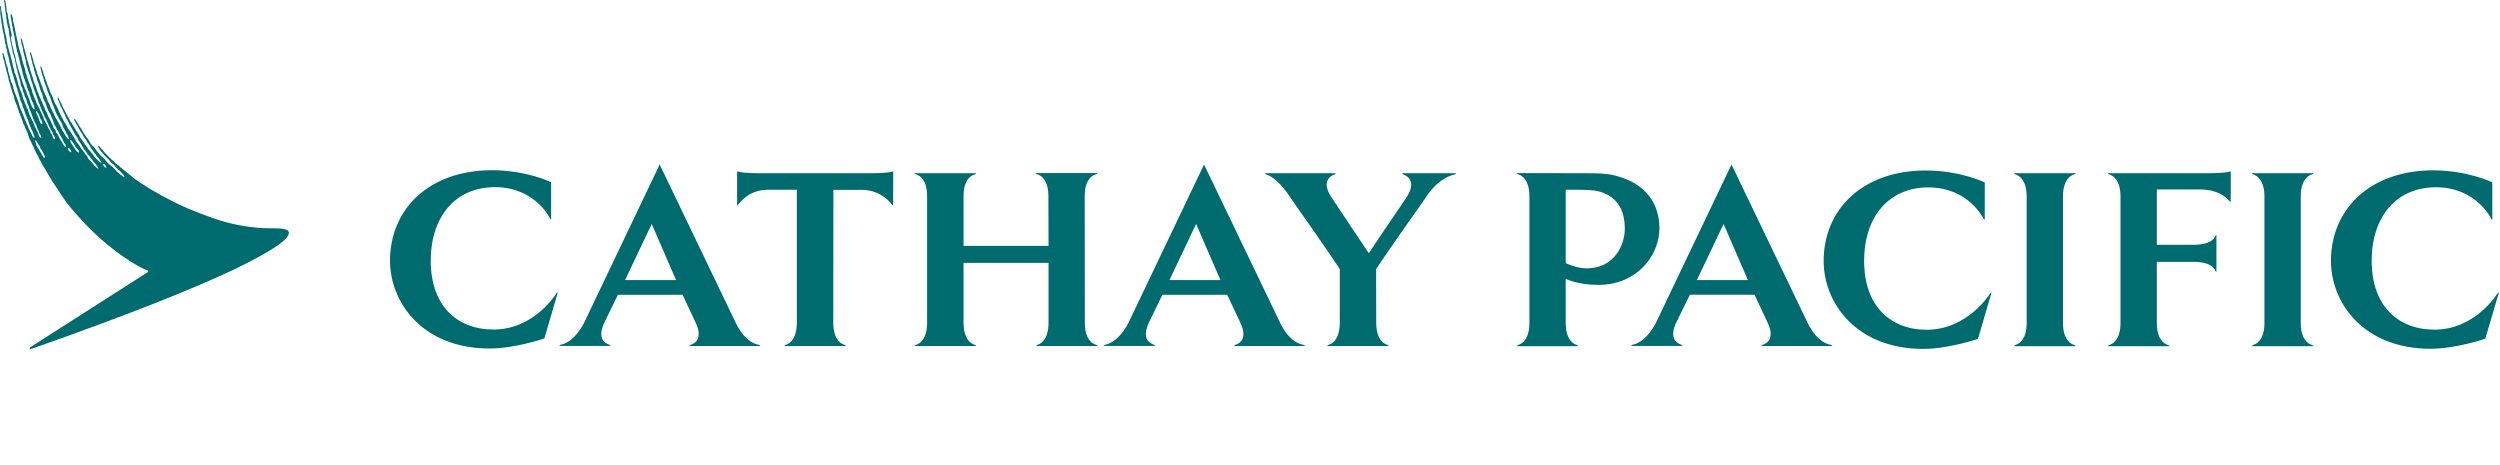 <svg version="1.2" xmlns="http://www.w3.org/2000/svg" viewBox="0 0 1921 357" width="1921" height="357"><style>.a{fill:#006b6e}</style><path class="a" d="m221.9 178.3c-1.1-4.1-13.1-2.3-23-3.2-9-0.8-20.5-2.4-34.4-7.2-13-4.5-25.5-9.6-36.4-15.6 0 0-4.4-2.3-4.9-2.6-0.9-0.5-1.6-0.9-2.5-1.5-0.5-0.3-1.4-0.8-2-1.1-0.8-0.3-1.3-0.7-1.9-1.1-0.7-0.4-1.6-0.9-2.3-1.3-1-0.6-1.6-1.1-2.6-1.8-0.6-0.4-0.9-0.6-1.7-1-0.5-0.3-1.3-0.7-1.7-1-0.9-0.6-1.4-1.1-2.3-1.7-0.5-0.4-0.9-0.6-1.6-1-0.6-0.4-1.3-0.9-1.8-1.3-0.3-0.2-0.8-0.5-1-0.8-0.6-0.6-1.3-1.2-2-1.7q-0.9-0.7-1.8-1.5c-0.4-0.3-1-0.8-1.4-1.1-1-0.7-1.6-1.3-2.6-2-0.6-0.5-1.2-1.1-1.8-1.6-0.7-0.5-1.4-1.1-2.1-1.7-0.5-0.3-1-0.7-1.4-1.1-0.5-0.6-0.9-1-1.4-1.5-0.4-0.4-1.1-0.8-1.5-1.2-0.7-0.8-1.4-1.6-2.3-2.2-0.5-0.4-0.6-0.6-0.8-0.9-0.2-0.3-0.5-0.6-0.7-0.8-0.4-0.4-0.5-0.5-0.7-0.7q-0.5-0.4-0.9-0.9c-0.2-0.2-0.4-0.6-0.7-0.9-0.2-0.3-0.5-0.7-0.6-0.8-0.5-0.5-0.8-0.9-1.1-1.2-0.3-0.3-0.6-0.6-0.8-0.8-0.2-0.2-0.3-0.5-0.5-0.7-0.1-0.2-0.3-0.4-0.5-0.6-0.3-0.3-0.5-0.2-0.6-0.2-0.2 0.1-0.2 0.5-0.1 0.9 0.3 0.5 0.6 1 0.8 1.3l0.1 0.2 0.3 0.5c0.1 0.2 0.3 0.5 0.4 0.7 0.4 0.5 0.8 0.9 1.1 1.3l0.4 0.4c0.3 0.3 0.5 0.6 0.7 0.9 0.2 0.3 0.4 0.6 0.7 0.9l0.4 0.4c0.1 0.2 0.3 0.3 0.4 0.5l0.7 0.6 1.1 1.1c0.3 0.2 0.6 0.5 0.8 0.8 0.7 0.9 1.5 1.8 2.2 2.6 0.4 0.5 1.1 0.8 1.5 1.1 0.5 0.4 0.8 1 1.2 1.4 0.3 0.3 0.9 0.9 1.2 1.3 0.7 0.9 1.2 1.4 2.2 2.2 0.6 0.4 1 0.8 1.5 1.4 0.3 0.4 1.1 1.2 1.4 1.5 0.8 1 1.2 2 1 2-0.5 0.1-1.9-1-2.6-1.5-0.6-0.4-0.8-0.6-1.4-1.1-0.1-0.1-1.1-0.8-1.4-1.2-0.4-0.4-0.8-0.8-1.2-1.3-1.1-1.4-1.5-1.5-2.7-2.7-0.9-0.9-2.1-1.7-3-2.5-0.3-0.3-0.5-0.6-0.8-0.9-0.3-0.3-0.7-0.6-0.9-0.9-0.4-0.5-1-1.6-1.5-1.9-0.5-0.4-0.9-0.8-1.4-1.2-0.2-0.1-0.4-0.4-0.5-0.5-0.3-0.2-0.5-0.4-0.8-0.6-0.6-0.8-1.2-1.6-1.9-2.4-0.3-0.4-0.7-0.7-1-1.1-0.6-0.8-1.1-1.7-1.7-2.5-0.9-1.1-2.1-1.9-2.9-3-0.8-1.2-1.4-2.5-2.1-3.7-0.3-0.5-0.9-0.9-1.3-1.4-0.2-0.3-0.3-0.6-0.5-0.9-0.4-0.7-0.9-1.3-1.4-1.9-0.6-0.8-0.9-1.7-1.5-2.6-0.1-0.1-0.3-0.7-0.6-1.1-0.4-0.5-0.7-1-1-1.5-0.4-0.6-0.6-1-0.9-1.4-0.3-0.4-0.5-0.8-0.6-1.1-0.2-0.3-0.6-0.9-0.7-1.1-0.5-0.8-0.7-1.2-1.2-1.9-0.3-0.4-0.7-0.8-1-0.7-0.2 0.2-0.1 0.5-0.1 0.7 0.2 0.7 0.2 0.5 0.5 1 0.4 0.8 0.6 1.1 1 1.9 0.2 0.3 0.6 1.1 0.9 1.5 0.3 0.4 0.6 0.9 0.8 1.3 0.2 0.4 0.5 1.4 0.9 1.8 0.2 0.3 0.5 0.9 0.8 1.3 0.4 0.9 1 1.6 1.5 2.3l0.9 1.7c0.6 0.9 1.3 1.8 1.9 2.7 0.4 0.7 0.7 1.3 1.1 2 0.4 0.5 0.9 1 1.2 1.6 0.4 0.7 0.7 1.4 1.1 2 0.3 0.5 0.8 1 1.1 1.5 0.6 0.9 1.1 1.7 1.7 2.6 0.3 0.5 0.8 0.8 1.1 1.3 0.5 0.6 0.8 1.4 1.3 1.9 0.6 0.5 0.7 0.9 1.2 1.4 0.7 0.8 2.3 3.2 2.1 3.2-1 0.1-2.9-2-3.7-2.8-0.6-0.6-1.3-1-1.7-1.6-0.6-0.8-1.1-1.8-1.7-2.6-0.2-0.3-0.6-0.5-0.8-0.8-0.4-0.6-0.8-1.2-1.3-1.6q-0.3-0.3-0.6-0.6c-0.8-1-1.4-2-2.2-3.1-0.3-0.4-0.7-0.8-1-1.2-0.2-0.3-0.4-0.7-0.6-1.1-0.3-0.5-0.7-0.9-1-1.4-0.2-0.3-0.4-0.7-0.6-1-0.4-0.6-0.9-1.1-1.4-1.8-0.3-0.5-0.4-1.2-0.7-1.7-0.8-1.3-1.8-2.6-2.6-3.9-0.2-0.3-0.3-0.7-0.5-1-0.7-1.1-1.3-2.2-2-3.2-0.3-0.4-0.3-0.8-0.6-1.2-0.3-0.5-0.8-0.8-1.1-1.3-0.2-0.4-0.3-0.8-0.5-1.2-0.2-0.5-0.6-1.1-0.9-1.6-0.2-0.3-0.3-0.6-0.5-0.9-0.8-1.3-1.5-2.6-2.1-4-0.3-0.7-0.8-1.4-1.2-2.1-0.4-0.8-0.8-1.6-1.1-2.4-0.2-0.5-0.4-1.1-0.6-1.6-0.4-0.8-1-1.5-1.4-2.4-0.3-0.6-0.4-1.1-0.6-1.6-0.2-0.3-0.4-0.5-0.7-0.4-0.2 0.1-0.2 0.4-0.1 0.8 0.3 0.9 0.7 1.9 1 2.4 0.5 1 0.7 2 1.1 3 0.2 0.6 0.6 1.1 0.9 1.6 0.4 1 0.9 1.9 1.3 2.8 0.2 0.5 0.4 1 0.7 1.6 0.1 0.3 0.4 0.6 0.5 0.8 0.3 0.7 0.4 1.3 0.7 2 0.3 0.6 0.8 1.2 1.1 1.8 1.5 3.2 3.1 6.3 4.9 9.2 0.5 0.8 0.8 1.8 1.3 2.6 0.5 0.8 1.3 1.5 1.8 2.3 0.4 0.7 0.5 1.6 1 2.3 0.6 1.1 1.4 2 2 3 0.2 0.3 0.2 0.6 0.4 0.9 0.2 0.4 0.6 0.8 0.8 1.2 0.3 0.5 0.5 1.1 0.9 1.6 0.4 0.5 0.9 1 1.3 1.5 0.5 0.7 0.8 1.4 1.3 2.1 0.3 0.5 0.9 0.8 1.2 1.3 0.6 0.7 2.5 3.3 3.1 4 0.8 1.1 2.4 2.7 3.1 4.1 0.2 0.4 1 1.5 0.8 1.7-0.4 0.3-2.3-1.8-2.7-2.1-0.8-0.8-1.5-1.8-2.2-2.7-0.2-0.2-2-2-2.2-2.2-0.2-0.2-0.4-0.5-0.5-0.7-0.5-0.8-0.8-1.7-1.4-2.4-0.2-0.3-0.6-0.5-0.8-0.8-0.4-0.6-0.7-1.2-1.1-1.8-0.6-0.9-1.5-1.7-2.1-2.6-0.7-1-1.2-2.1-2-3.1-0.4-0.5-0.8-0.9-1.2-1.4-0.2-0.2-0.2-0.5-0.4-0.7-0.3-0.4-0.6-0.8-0.8-1.3-0.2-0.4-0.3-0.8-0.6-1.2-0.8-1.2-1.5-2.4-2.3-3.6-0.4-0.5-0.5-1.1-0.9-1.6-0.6-0.9-1.3-1.7-1.9-2.5-0.7-1-1-2.3-1.7-3.4-0.4-0.7-0.9-1.3-1.4-2-0.5-0.7-0.7-1.6-1.2-2.4-0.4-0.7-0.9-1.3-1.2-2-0.4-0.8-0.6-1.5-1-2.3-0.2-0.4-0.5-0.8-0.7-1.3-0.2-0.5-0.3-1.1-0.5-1.6-0.6-1.5-1.6-2.8-2.3-4.3-0.5-1-0.9-2.1-1.3-3.2-0.2-0.6-0.3-1.2-0.6-1.7-0.6-1.3-1.3-2.7-1.9-4-0.3-0.7-0.5-1.4-0.8-2.1 0-0.2-0.1-0.4-0.1-0.6q-0.5-0.9-0.9-1.8c-0.2-0.7-0.4-1.4-0.7-2.2-0.9-2.3-1.8-5-2.7-7.4-0.1-0.4-0.1-1-0.3-1.5-0.5-1.2-0.9-2.5-1.4-3.7-0.3-0.6-0.9-0.4-0.7 0.2 0.2 0.8 0.3 1.1 0.4 1.7 0.1 0.4 0.1 0.7 0.2 1 0.1 0.4 0.3 0.8 0.4 1.3 0.2 0.7 0.3 1.5 0.5 2.2 0.4 1 0.7 2 1.1 3 0.1 0.5 0.2 1 0.3 1.6 0.2 0.5 0.4 1 0.5 1.4 0.5 1.3 1 2.5 1.5 3.8 0.2 0.7 0.4 1.4 0.5 2.2 0.2 0.4 0.5 0.8 0.6 1.2 0.2 0.4 0.2 0.7 0.3 1 0.3 0.8 0.6 1.6 1 2.4 0.3 0.7 0.7 1.3 0.9 2.1 0.1 0.4 0.1 0.7 0.3 1 0.8 2.1 1.6 4.4 2.5 6.4 0.2 0.5 0.3 1 0.5 1.5 0.2 0.4 0.4 0.9 0.6 1.3 0.1 0.3 0.2 0.6 0.3 0.8 0.3 0.6 0.8 1.1 1 1.7 0.8 1.7 1.5 3.2 2.5 4.6 0.9 1.3 1.3 3.1 2 4.6 0.4 0.7 0.8 1.4 1.2 2 0.2 0.3 0.3 0.7 0.5 1.1 0.5 0.8 0.7 1.5 1.2 2.2 0.4 0.6 0.4 0.7 0.8 1.6 0.1 0.2 0.5 1.8 0.4 1.8-0.1 0.1-0.9-0.4-1.2-0.7-0.3-0.4-0.9-0.9-1.3-1.8-0.2-0.4-0.6-1.2-0.8-1.6-0.5-1-1.3-1.9-1.9-2.9-0.4-0.5-0.5-1.2-0.8-1.8-0.5-1.1-1.1-2.2-1.6-3.3-0.2-0.5-0.6-0.9-0.8-1.3-0.3-0.4-0.4-0.9-0.7-1.3-0.6-0.9-1.3-2-1.8-3.1-0.4-0.8-0.6-1.5-0.9-2.3-0.1-0.2-0.3-0.5-0.5-0.7-0.2-0.4-0.3-0.8-0.6-1.3-0.3-0.6-0.7-1.1-0.9-1.7-0.5-1.2-0.9-2.4-1.4-3.6-0.3-0.5-0.7-1-1-1.6-0.4-0.8-0.4-1.9-0.8-2.7-1-2.3-2.2-4.7-3.1-7.1-0.1-0.4-0.2-0.9-0.3-1.3-0.4-1-0.9-2-1.3-3.1-0.2-0.5-0.2-0.9-0.4-1.4-0.3-0.7-0.6-1.4-0.8-2.1-0.1-0.2-0.1-0.5-0.2-0.7-0.3-0.7-0.5-1.5-0.8-2.1-0.2-0.4-0.4-0.7-0.6-1.1-0.2-0.7-0.2-1.6-0.4-2.2-0.4-1-0.8-2.1-1.1-3-0.2-0.6-0.3-1.1-0.5-1.7-0.2-0.6-0.5-1.4-0.7-2-0.2-0.7-0.2-1.4-0.4-2.1-0.2-0.5-0.4-1.1-0.6-1.6-0.3-0.9-0.5-1.9-0.8-2.8l-0.2-0.5c-0.1-0.2-0.3-0.5-0.5-0.4-0.3 0.1-0.3 0.4-0.3 0.7 0.1 0.7 0.3 1.3 0.5 1.9 0.2 0.6 0.3 1.2 0.5 1.8 0.1 0.4 0.1 0.8 0.2 1.2 0.1 0.6 0.3 1.1 0.5 1.6 0.1 0.5 0.1 1.1 0.2 1.5 0.4 1.2 0.8 2.5 1.1 3.6 0.2 0.6 0.2 1.3 0.4 1.8q0.3 0.9 0.6 1.8c0.2 0.5 0.2 1 0.4 1.5 0.2 0.5 0.5 1 0.7 1.6 0.2 0.7 0.2 1.5 0.4 2.2 0.4 1.1 0.9 2.2 1.3 3.3l0.3 1.2c0.3 0.9 0.6 1.9 0.9 2.9 0.5 1.3 1.1 2.6 1.6 4 0.5 1.3 0.5 2.9 1.1 4.1 0.3 0.6 0.9 1 1.1 1.6 0.2 0.4 0.1 0.8 0.3 1.2q0.3 0.8 0.6 1.5 0.1 0.6 0.3 1.2c0.2 0.5 0.5 1 0.7 1.5 0.4 0.8 0.5 1.6 1 2.3 0.3 0.5 0.8 1 1.1 1.6 0.3 0.6 0.4 1.3 0.7 2 0.4 1 1 1.9 1.3 3 0.3 0.9 0.5 1.9 0.9 2.8 0.5 0.8 1 1.5 1.4 2.3 0.3 0.6 0.6 1.2 0.8 1.8 0.2 0.5 0.7 0.9 0.9 1.4 0.3 0.6 0.7 1.3 1 1.9 0.2 0.5 0.3 0.9 0.6 1.3 0.4 0.6 0.7 1.2 1.1 1.8 0.4 0.6 0.8 1.3 1 2 0.2 0.5 0.4 1 0.7 1.5 0.3 0.4 0.7 0.8 1 1.3 0.3 0.5 0.6 2 0.5 2.1-0.3 0.1-1.3-0.8-1.5-1.1-0.7-0.9-1.1-2.1-1.8-3.1-0.7-1-1.2-1.6-1.7-2.8-0.3-0.7-0.9-1.9-1.3-2.5-0.4-0.6-0.9-1.1-1.2-1.7-0.2-0.5-0.4-1.2-0.6-1.7-0.4-0.8-1.1-1.2-1.4-2-0.4-0.9-0.6-1.8-1-2.6-0.2-0.4-0.5-0.8-0.7-1.3-0.3-0.5-0.4-1-0.6-1.5-0.5-1.1-1.3-2-1.7-3-0.5-1.1-0.8-2.3-1.3-3.4-0.3-0.6-0.8-1.1-1-1.7-0.4-0.8-0.6-1.6-0.9-2.4-0.2-0.5-0.6-1-0.8-1.4-0.3-0.7-0.4-1.4-0.8-2.1-0.7-1.6-1.5-3.3-2.2-4.9-0.3-0.6-0.3-1.3-0.6-1.9-0.3-0.6-0.5-1.1-0.8-1.6-0.6-1.4-0.8-3.1-1.5-4.5-0.3-0.7-0.7-1.4-1-2.2-0.5-1.2-0.6-2.5-1.1-3.8-0.7-1.9-1.2-3.9-1.9-5.8-0.2-0.6-0.2-1.1-0.4-1.7-0.2-0.6-0.4-1.1-0.6-1.7-0.1-0.5-0.2-1.1-0.4-1.7-0.5-1.6-1-3.2-1.5-4.9-0.1-0.4-0.1-1.1-0.3-1.6q-0.2-0.5-0.3-0.9c-0.1-0.4-0.1-0.7-0.2-1.1-0.4-1.2-0.7-2.6-1.1-3.8-0.1-0.4-0.1-0.9-0.3-1.3-0.5-1.7-0.8-3.8-1.5-5.3-0.1-0.3-0.3-0.6-0.6-0.6-0.3 0.1-0.2 0.4-0.2 0.7 0.1 0.8 0.4 1.4 0.5 2.1 0.1 0.3 0.1 0.7 0.1 1 0 0.3 0.1 0.6 0.2 0.9 0.3 1 0.7 2.2 1 3.2 0.1 0.5 0 1.2 0.1 1.8 0.4 1.6 0.8 3.5 1.3 4.9 0.5 1.3 0.6 2.9 1 4.3 0.1 0.6 0.1 1.2 0.2 1.8 0.1 0.6 0.4 1 0.6 1.5 0.1 0.4 0.1 0.7 0.3 1.1 0.3 1 0.5 2 0.9 3.1q0.4 1 0.9 2.1c0.1 0.3 0.1 0.6 0.2 0.9 0.2 0.7 0.3 1.4 0.5 2.1 0.5 1.4 1 2.9 1.5 4.3 0.3 0.8 0.4 1.5 0.6 2.3q1.6 4.5 3.3 9c0.2 0.7 0.4 1.3 0.5 2 0.2 0.7 0.6 1.2 0.9 1.8 0.4 0.8 0.5 1.6 0.8 2.4 0.3 1 0.8 1.7 1.2 2.7 0.2 0.5 0.3 1 0.6 1.5 0.2 0.3 0.5 0.7 0.6 1 0.3 0.6 0.3 1.3 0.6 1.9 0.3 0.6 0.8 1.1 1.1 1.6 0.3 0.5 0.3 1.2 0.6 1.8 0.4 0.9 1 1.8 1.3 2.7 0.2 0.4 0.2 0.8 0.4 1.2 0.2 0.4 0.5 0.9 0.8 1.3 0 0.1 0.1 0.2 0.1 0.3 0.1 0.2 0.1 0.4 0.2 0.6 0.1 0.3 0.4 0.7 0.5 0.9 0.1 0.1 0.3 0.3 0.5 0.5 0.1 0.1 0.2 0.2 0.2 0.3 0.4 0.6 0.4 1.5 0.8 2.2 0.3 0.7 0.9 1.2 1.2 1.9 0.3 0.5 0.4 1.8 0.1 1.9-1.4 0-1.5-1.9-1.9-2.9-0.4-0.8-0.9-1.4-1.3-2.2-0.1-0.2-0.2-0.5-0.3-0.8-0.1-0.3-0.2-0.5-0.3-0.8-0.2-0.4-0.2-0.3-0.3-0.6-0.1-0.3-0.5-0.7-0.6-1-0.5-0.8-0.9-2-1.2-2.6-0.2-0.3-0.5-0.6-0.7-0.9-0.3-0.5-0.5-1.2-0.8-1.8-0.3-0.5-0.7-1.1-0.9-1.6-0.3-0.7-0.3-1.5-0.6-2.2-0.2-0.4-0.5-0.7-0.6-1.1-0.4-0.8-0.6-1.6-1-2.4-0.2-0.4-0.5-0.7-0.7-1.1-0.3-0.7-0.5-1.3-0.8-1.9-0.7-1.3-1.5-2.7-2.1-4.1-0.4-0.8-0.5-1.6-0.8-2.4-0.3-0.7-0.7-1.3-1-2-0.2-0.4-0.3-0.9-0.4-1.3-0.3-0.7-0.6-1.5-0.9-2.3-0.2-0.5-0.3-1.7-0.5-2.1-0.2-0.6-0.5-1.2-0.7-1.7-0.4-0.8-0.5-1.7-0.9-2.5-0.3-0.6-0.6-1.3-0.8-2-0.2-0.6-0.3-1.1-0.5-1.6-0.2-0.4-0.4-0.8-0.5-1.3-0.2-0.5-0.3-1.3-0.5-1.9-0.2-0.7-0.5-1.4-0.8-2.1-0.1-0.5-0.2-1.7-0.3-2.1-0.8-2.2-1.4-4.5-2.1-6.7-0.3-1-0.5-2-0.7-3-0.1-0.4-0.1-0.9-0.2-1.3-0.2-0.6-0.5-1.3-0.7-1.9-0.1-0.4-0.2-0.9-0.3-1.3-0.1-0.4-0.3-0.9-0.5-1.4-0.4-1.3-0.7-2.7-1-4-0.1-0.5-0.1-1.2-0.3-1.7-0.5-1.6-0.6-3.4-1.1-5.1-0.1-0.5-0.2-1-0.3-1.4-0.8-3.1-1.2-6.6-2.1-9.6-0.2-0.6 0-1.3-0.1-1.9-0.2-0.6-0.4-1.3-0.6-1.9-0.1-0.3-0.1-0.6-0.2-0.9-0.2-0.5-0.4-0.9-0.7-0.8-0.3 0.1-0.3 0.4-0.3 0.8 0 0.7 0.1 1.3 0.2 1.8 0.1 0.5 0 0.9 0.2 1.3 0.3 1 0.4 2.3 0.5 3.2 0.1 0.4 0 0.9 0.1 1.3 0.1 0.4 0.4 1 0.5 1.5 0.1 0.6 0.1 1.5 0.2 2.2 0.1 0.6 0.3 1.2 0.5 1.7 0.1 0.5 0 0.9 0.2 1.4 0.1 0.5 0.4 0.9 0.5 1.4 0.1 0.5 0 1.4 0.1 1.8 0.7 2.7 0.9 6 1.7 8.6 0.1 0.4 0.1 0.8 0.2 1.2 0.7 2.3 1.2 4.8 1.9 7.1 0.1 0.3 0.1 0.7 0.2 1.1 0.2 0.8 0.4 1.7 0.6 2.5 0.1 0.4 0.1 0.7 0.2 1.1 0.2 0.8 0.5 1.7 0.8 2.5 0.1 0.4 0.1 0.8 0.2 1.2 0.1 0.3 0.2 0.7 0.3 1 0.1 0.5 0.1 0.9 0.2 1.4 0.1 0.3 0.3 0.5 0.4 0.8q0.1 0.7 0.3 1.5c0.2 0.6 0.5 1.1 0.7 1.7 0.2 0.5 0.2 1 0.4 1.4 0.3 0.8 0.7 1.8 1 2.6 0.3 0.7 0.3 1.4 0.5 2.1 0.2 0.5 0.4 1 0.6 1.4 0.1 0.4 0.2 0.7 0.3 1.1 0.1 0.3 0.5 0.9 0.7 1.3 0.2 0.5 0.1 1.2 0.3 1.7 0.2 0.5 0.5 1 0.7 1.5 0.2 0.5 0.2 1.1 0.3 1.6 0.1 0.4 0.4 0.8 0.6 1.2 0.2 0.5 0.3 0.9 0.5 1.3 0.1 0.3 0.4 0.6 0.5 0.9 0.2 0.5 0.4 1.1 0.6 1.6 0.3 0.7 0.3 1.7 0.6 2.5 0.1 0.3 0 0.8-0.1 0.9-0.4 0.1-0.7-0.5-1-0.8-0.4-0.6-0.8-1.2-1.1-1.9-0.1-0.3-0.2-0.5-0.3-0.8-0.2-0.6-0.4-1.2-0.7-1.8-0.2-0.4-0.4-0.7-0.5-1.1-0.2-0.6-0.1-1.2-0.3-1.7-0.2-0.4-0.5-0.7-0.7-1.1-0.1-0.4-0.2-0.8-0.4-1.1-0.2-0.4-0.5-0.8-0.7-1.3-0.2-0.4-0.2-0.8-0.3-1.3-0.1-0.6-0.3-1.1-0.6-1.6-0.2-0.5-0.5-1-0.8-1.6-0.1-0.3-0.2-0.6-0.2-0.9-0.1-0.4-0.4-0.8-0.5-1.2q-0.2-0.4-0.3-0.9c-0.2-0.4-0.4-0.9-0.6-1.4q-0.2-0.6-0.3-1.2c-0.2-0.7-0.5-1.5-0.7-2.1-0.1-0.5-0.2-1.1-0.4-1.6-0.2-0.6-0.5-1.2-0.7-1.8-0.2-0.5-0.2-1-0.4-1.5-0.2-0.7-0.6-1.3-0.8-2-0.1-0.6-0.2-1.1-0.3-1.6-0.4-1.3-0.8-2.7-1.2-4-0.5-1.5-0.5-3.1-0.9-4.6-0.3-1.1-0.7-2.1-1-3.1-0.1-0.6-0.1-1.1-0.3-1.6-0.3-1.2-0.7-2.7-1.1-4-0.2-0.6-0.1-1.3-0.3-2-0.2-0.7-0.2-1.5-0.4-2.3-0.1-0.5-0.3-0.8-0.4-1.4 0.8-0.9 0.9-1.6 0.8-2.1-0.1-0.4-0.8-3-0.9-3.5-0.1-0.5-0.1-1.4-0.2-1.7-0.1-0.2-0.4-1.3-0.5-1.6 0-0.3 0-0.6-0.2-1.2-0.1-0.6-0.5-1.9-0.5-2.2-0.1-0.4-0.1-1.1-0.1-1.5-0.1-0.4-0.3-1.2-0.5-1.9-0.2-0.8 0-1.5-0.2-2.2-0.2-0.5-0.3-1-0.5-1.5-0.2-0.5-0.3-0.9-0.4-1.3 0-0.4 0-1.2 0-1.6 0-0.4-0.2-1.1-0.2-1.7-0.1-0.7-0.3-1.5-0.4-2.2-0.1-0.3 0-0.7-0.1-1-0.3-0.8-0.5-1.6-0.9-1.5-0.3 0-0.4 0.3-0.3 0.8 0.2 0.7 0.3 1.2 0.4 1.8 0.1 0.3 0.1 1.2 0.1 1.5 0 0.5 0 0.6 0.1 1 0 0.2 0.1 0.6 0.2 0.8 0.1 0.2 0.1 0.5 0.1 0.8v1c0 0.3 0 0.3 0.1 0.7 0.1 0.4 0.1 0.4 0.2 0.7v0.7c0 0.3 0 0.6 0.1 0.8 0.2 0.5 0.5 1.3 0.4 2.1-0.2 0.9 0.1 1.7 0.3 2.4 0.1 0.5 0 1 0.1 1.5 0.2 0.6 0.3 1.3 0.5 2 0.1 0.5 0 1 0.2 1.6 0.2 0.7 0.7 1.7 0.8 2 0.1 0.3 0 1.2 0.1 1.8 0 0.5 0.2 1.2 0.2 1.5v0.8c0 0.3 0.4 1.5 0.4 1.8 0.1 0.3 0.1 0.5 0.1 0.8 0.2 0.4 0.5 1.8 0.5 2.2 0.1 0.4 0.1 0.7 0.1 1.1 0.1 0.7 0.4 1.2 0.5 1.9 0.1 0.5 0.1 0.8 0.1 1.2 0.1 0.6 0.3 1.1 0.5 1.7 0.1 0.5 0.1 0.9 0.2 1.3 0.2 1 0.3 1.9 0.6 2.9 0.2 0.6 0.5 1.1 0.7 1.6 0.1 0.5 0.2 1.1 0.3 1.6 0.1 0.4 0.4 0.8 0.5 1.3 0.1 0.4 0.1 0.8 0.1 1.2 0.1 0.5 0.3 0.9 0.4 1.4 0.1 0.4 0 0.7 0.1 1.1 0.1 0.4 0.3 0.8 0.4 1.2 0.1 0.5 0.1 1 0.2 1.5 0.1 0.6 0.4 1.1 0.6 1.7 0.2 0.5 0.1 1 0.2 1.6 0.3 1.2 0.7 2.5 1.1 3.6 0.2 0.6 0.1 1.2 0.4 1.8 0.2 0.4 0.3 0.7 0.5 1.1 0.1 0.4 0 0.8 0.1 1.2 0.2 0.7 0.3 1.7 0.5 2.4 0.3 0.8 0.7 1.4 1 2.2 0.3 0.8 0.3 1.6 0.6 2.4 0.2 0.7 0.6 1.4 0.9 2 0.2 0.6 0.1 1.3 0.4 1.9 0.3 0.7 0.7 1.2 1 1.8 0.3 0.8 0.5 1.6 0.7 2.3 0.1 0.3 0.1 0.7 0.2 1 0.3 1 0.8 1.8 1.2 2.8l0.3 1.2c0.2 0.7 0.5 1.4 0.8 2.1 0.3 0.6 0.7 1.2 0.9 1.8 0.2 0.5 0.3 1.1 0.5 1.7 0.2 0.5 0.5 1.1 0.7 1.7 0.1 0.4 0.1 0.7 0.3 1 0.7 1.5 1.5 3.1 2.2 4.6 0.4 0.8 0.5 1.7 0.9 2.6 0.3 0.7 0.7 1.3 1 2 0.2 0.4 0.2 0.9 0.4 1.3 0.4 0.8 0.9 1.7 1.3 2.5 0.1 0.2 0.4 1.1 0.3 1.4 0 0 0 0.1-0.1 0.1-0.3 0.1-0.8-0.4-1-0.7-1-0.9-1.1-2.8-1.8-4-0.2-0.4-0.4-0.8-0.6-1.1-0.1-0.3-0.2-0.5-0.3-0.8-0.4-0.8-1-1.5-1.3-2.4-0.3-0.6-0.3-1.3-0.6-1.9-1.1-2.4-2.4-4.7-3.5-7.1-0.5-1.1-0.6-2.3-1-3.5-0.3-0.7-0.7-1.3-1-1.9-0.2-0.5-0.3-1.1-0.5-1.6-0.3-0.7-0.8-1.3-1-2.1-0.2-0.5-0.2-1-0.4-1.4-0.2-0.5-0.6-1-0.8-1.5-0.3-0.8-0.4-1.5-0.6-2.4-0.1-0.5-0.3-0.9-0.5-1.4q-0.2-0.6-0.3-1.2c-0.3-0.9-0.9-1.7-1.2-2.6-0.2-0.6-0.2-1.4-0.5-2-0.2-0.5-0.6-0.9-0.8-1.4-0.2-0.5 0-1.2-0.2-1.8q-0.3-0.9-0.6-1.8c-0.1-0.4-0.1-0.7-0.2-1.1-0.3-0.7-0.5-1.5-0.8-2.2-0.1-0.4-0.1-0.7-0.3-1.1-0.2-0.4-0.5-0.9-0.7-1.3-0.1-0.8-0.1-1.6-0.3-2.3-0.3-1-0.6-1.7-0.9-2.6-0.1-0.3-0.1-0.6-0.1-0.9-0.2-0.8-0.3-1.7-0.6-2.5-0.1-0.4-0.1-0.7-0.2-1.1-0.2-0.8-0.5-1.5-0.7-2.3-0.1-0.5-0.1-1-0.3-1.4-0.4-1.2-0.7-2.6-1.1-3.8-0.1-0.3-0.1-0.7-0.2-1-0.3-0.9-0.7-2-0.9-3-0.1-0.6-0.1-1.1-0.2-1.6-0.1-0.6-0.4-1.3-0.5-1.9 0-0.3 0-0.5 0-0.8 0-0.4 0-0.8-0.1-1.2-0.4-1.7-1.1-3.7-1.4-5.4-0.1-0.6-0.1-1.2-0.2-1.8-0.1-0.4-0.1-0.9-0.2-1.3-0.1-0.4-0.3-0.9-0.4-1.3-0.1-0.7-0.1-1.4-0.2-2.1 0 0 0-0.1 0-0.2-0.1-0.9-0.6-2.6-0.7-3.3-0.1-0.8-0.2-1.7-0.3-2.5 0-0.5-0.1-1.1-0.2-1.7-0.2-0.8-0.4-1.6-0.5-2.5 0-0.5 0-1.1-0.1-1.6 0-0.3-0.1-0.9-0.5-0.9-0.3 0.1-0.3 0.5-0.3 0.9 0 0.9 0.1 2.1 0.2 2.6 0.1 1 0 2 0.1 3.1 0.1 0.6 0.3 1.2 0.3 1.7 0.1 1 0.2 2 0.4 2.9v0.1c0 0.4 0.1 0.9 0.2 1.3v0.1 0.1 0.1c0 0.2 0.1 0.4 0.1 0.6 0.1 0.4 0.1 0.7 0.2 1.1 0.3 1.1 0.2 2.4 0.5 3.5 0.5 1.7 0.7 3.5 1.2 5.1 0.1 0.5 0 1 0.1 1.5 0.1 0.5 0.3 1 0.4 1.5 0.1 0.6 0 1.3 0.2 1.9 0.1 0.6 0.3 1.2 0.5 1.7 0.2 0.7 0.2 1.4 0.4 2.1 0.2 0.7 0.5 1.5 0.6 2.3 0.1 0.8 0.2 1.8 0.4 2.7 0.2 0.6 0.6 1.5 0.8 2.3 0.1 0.3 0 0.5 0.1 0.8 0.1 0.6 0.3 1.2 0.4 1.7 0.1 0.3 0 0.5 0.1 0.8 0.3 1.1 0.6 2.4 0.9 3.5 0.1 0.3 0.1 0.6 0.2 0.9 0.2 0.8 0.4 1.3 0.5 1.7 0.1 0.4 0.1 0.8 0.2 1.2 0.2 0.6 0.4 1.1 0.5 1.6 0.1 0.4 0.2 0.7 0.3 1.1 0.1 0.5 0.3 0.9 0.5 1.4 0.3 1 0.4 2 0.7 2.9 0.2 0.5 0.5 1.1 0.7 1.7 0.2 0.5 0.2 1.2 0.4 1.8 0.3 0.9 0.7 2 1 2.9 0.4 1.1 0.6 2.3 1 3.4 0.2 0.4 0.1 0.8 0.3 1.3 0.3 1 0.7 2.2 1 3.3 0.2 0.6 0.2 1.1 0.4 1.6 0.4 0.9 0.9 1.6 1.2 2.5 0.3 0.8 0.3 1.6 0.6 2.3 0.4 1 0.8 1.9 1.2 3 0.3 0.7 0.3 1.4 0.6 2.1 0.2 0.6 0.6 1.2 0.8 1.7 0.2 0.5 0.3 1 0.5 1.5 0.1 0.4 0.5 1 0.8 1.6 0.3 0.7 0.4 1.4 0.6 2.2 0.4 1.1 1 2.3 1.4 3.4 0.2 0.4 0.2 0.8 0.4 1.2 0.3 0.8 0.8 1.3 1.1 2 0.3 0.7 0.4 1.4 0.7 2 0.4 1 0.8 1.4 0.8 2.8 0 0.1 0 0.2-0.2 0.3-0.2 0.1-0.5-0.3-0.7-0.5-0.7-0.7-0.8-1.4-1.3-2.4-0.7-1.5-1.6-2.9-2.2-4.3-0.4-0.8-0.5-1.6-0.9-2.4-0.2-0.5-0.5-1-0.7-1.4-0.3-0.7-0.5-1.4-0.8-2-0.5-0.9-0.9-2-1.3-3-0.2-0.4-0.2-0.8-0.3-1.1-0.2-0.4-0.5-0.7-0.6-1.1-0.3-0.6-0.4-1.4-0.7-2-0.5-1.2-1.2-2.5-1.6-3.8-0.4-1.2-0.6-2.3-1-3.5q-0.3-0.7-0.6-1.5c-0.1-0.4-0.1-0.8-0.3-1.2-0.4-1.1-0.9-2.2-1.4-3.2-0.2-0.5-0.3-1-0.5-1.5-0.2-0.7-0.5-1.4-0.8-2-0.3-0.9-0.3-1.9-0.6-2.8-0.7-1.9-1.6-3.9-2.2-6-0.1-0.5-0.1-1-0.2-1.4-0.3-1-0.7-2.1-1-3.2-0.4-1.2-0.3-2.5-0.7-3.6-0.5-1.5-1-3.1-1.5-4.6-0.1-0.4-0.1-0.9-0.2-1.4-0.3-1.2-0.7-2.5-1.1-3.6-0.2-0.5-0.2-1.1-0.4-1.6-0.2-0.6-0.9-0.4-0.8 0.3 0 0.6 0.3 1.4 0.3 1.8 0.1 0.4 0.1 0.9 0.2 1.3 0.2 0.8 0.5 1.5 0.7 2.2 0.3 0.8 0.3 1.5 0.5 2.3 0.1 0.4 0.3 0.8 0.4 1.2 0.2 0.8 0.2 1.6 0.5 2.4 0.2 0.5 0.4 1.3 0.5 1.9 0 0 0 0.3 0.1 0.7 0.2 0.7 0.4 1.4 0.7 2.2 0.1 0.4 0.1 0.8 0.2 1.1 0.2 0.6 0.3 1.2 0.5 1.7 0.1 0.5 0.1 1.2 0.3 1.8 0.3 1 0.7 2 1 3 0.4 1 0.4 2.1 0.8 3.2 0.7 1.9 1.3 4 2 5.9 0.2 0.5 0.1 1 0.3 1.5 0.2 0.8 0.4 1.6 0.7 2.4 0.1 0.4 0.4 0.8 0.5 1.1 0.2 0.5 0.3 1 0.5 1.4 0.2 0.4 0.4 0.8 0.6 1.1 0.2 0.6 0.1 1.3 0.4 1.9 0.2 0.5 0.4 0.9 0.6 1.4 0.2 0.5 0.2 1.1 0.4 1.6 0.2 0.4 0.5 0.8 0.7 1.2 0.2 0.4 0.2 0.8 0.4 1.3 0.2 0.4 0.4 0.9 0.6 1.3 0.2 0.5 0.2 1 0.4 1.5 0.2 0.4 0.5 0.8 0.6 1.3 0.2 0.5 0.2 1 0.4 1.5 0.3 0.7 0.7 1.4 1.1 2.1 0.2 0.5 0.3 1.1 0.5 1.6q0.4 0.9 0.9 1.8c0.4 0.8 0.6 1.7 1 2.4 0.6 1.4 0.8 2.8 1.4 4.2 0.4 1 1.1 1.9 1.5 2.9 0.2 0.6 0.3 1.1 0.6 1.6 0.3 0.6 0.8 1.1 1 1.7q0.3 0.9 0.6 1.8c0.4 0.7 0.8 1.4 1.2 2.2 0.2 0.4 0.3 0.8 0.5 1.2 0.4 0.8 1 1.5 1.4 2.3 0.2 0.5 0.4 1 0.6 1.6 0.4 0.9 1 1.6 1.5 2.5 0.3 0.6 0.5 1.3 0.9 1.9 0.6 0.9 1 1.5 1.5 2.4 0.4 0.6 0.9 1.5 1.2 2.1 0.3 0.7 0.8 1.2 1.1 1.8 0.3 0.6 0.7 1.3 1 1.9 0.4 0.7 0.8 1.1 1.2 1.8 0.7 1 1.1 2.1 1.8 3.2 0.5 0.7 1 1.5 1.5 2.1 1.4 1.9 3.3 5.2 4.1 6.3 0.7 0.9 1.3 2 1.9 2.9 0.5 0.7 1.1 1.5 1.6 2.2l1.2 1.8 0.3 0.5c17.4 22.1 35.2 36.7 50.3 46.2 8 5 12.3 6.4 12.3 6.4 1 0.4 0.3 1.2-0.2 1.5l-89.6 57.3c-0.3 0.2-1 0.7-0.7 1.3 0.2 0.4 1.1 0.2 1.4 0.1 71.9-25.2 124-46 155.9-61.1 32-15.5 42.9-24.2 41.7-28.6zm-161.3-61.1c-0.6 0.2-2.1-1.4-2.5-2.1-0.8-1.1-1.5-2.4-2.3-3.5-0.7-1-1.6-1.7-1.8-3.4 0-0.2-0.1-0.7 0-0.7 0.8 0.1 1.6 1.5 2 2q0.4 0.6 0.9 1.2c0.4 0.6 0.6 1.3 1 1.9 0.5 0.7 1.1 1.3 1.7 2 0.3 0.4 0.7 0.7 0.9 1.2 0 0.3 0.3 1.3 0.1 1.4zm-6.1-0.2c-0.4 0-0.6-0.3-0.9-0.5-0.9-0.6-1.4-1.6-1.4-2.7 0-0.1 0-0.2 0.1-0.2 0.9 0 1.8 1.4 2.1 2 0.2 0.3 0.3 0.7 0.3 1.1 0.1 0.1 0 0.3-0.2 0.3zm-20.1 4c0 0.1-0.1 0.2-0.3 0.2-1 0-1.3-1.5-1.7-2.1-0.3-0.5-0.7-1.1-1-1.7-0.3-0.4-0.6-0.8-0.8-1.2-0.3-0.5-0.4-1.1-0.7-1.6-0.2-0.3-0.4-0.5-0.6-0.7-0.6-0.7-1-1.5-1.3-2.3-0.1-0.3-0.2-0.6-0.2-0.9-0.2-0.5-0.4-1.1-0.6-1.7-0.1-0.3-0.1-0.9-0.1-1.1 0-0.1 0.1-0.1 0.2-0.1 0.7 0.1 1.4 1.9 1.8 2.5 0.4 0.7 1 1.3 1.4 2 0.3 0.7 0.4 1.5 0.8 2.1 0.3 0.5 0.7 0.9 1 1.3 0.4 0.6 0.7 1.4 1 2.1 0.3 0.8 0.8 1.3 1.1 2.1 0.1 0.3 0.1 0.7 0 1.1zm-3.7-27.4c-0.2-0.3-0.4-0.7-0.5-1.1-0.2-0.4-0.2-0.8-0.3-1.2q-0.9-1.9-1.8-3.9c-0.2-0.5-0.6-1.5-0.3-2.1 0-0.1 0.2 0 0.3 0.1l0.5 0.5c0.1 0.2 0.1 0.4 0.3 0.6 0.3 0.4 0.6 0.8 0.9 1.3 0.5 1 0.6 2.2 1.1 3.1 0.3 0.7 0.8 1.2 1.1 1.9 0.2 0.4 0.3 0.8 0.4 1.1 0.1 0.3 0.1 0.7 0.1 0.9 0 0.3 0 0.5-0.1 0.6-1.1-0.1-1.4-1.2-1.7-1.8zm51 35.3c-0.9 0.1-1.8-1.1-2.3-1.7-0.1-0.2-0.6-1.2-0.5-1.3 0.2-0.1 1.2 0.2 1.4 0.4 0.7 0.5 1.2 1.2 1.5 2.5 0.1 0 0 0.1-0.1 0.1zm1146.6 90c29.3 0 46.8-22.2 46.8-43.6 0-11.8-4.4-32.9-34-40.4-6.6-1.7-14-1.8-23.6-1.8l-52.1-0.1 0.9 0.9c0 0 8.9 1.3 8.9 17v97.3c0 15.6-8.9 16.9-8.9 16.9l-0.9 0.9h47.4l-0.9-0.9c0 0-8.8-1.3-8.8-16.9v-33.9c4.1 1.8 12.5 4.6 25.2 4.6zm-25.2-68v-5.1h6.2c7.7 0 15.6 0 20.3 1.6 12.5 3.7 18.9 13.3 18.9 28.3 0 12.3-7.8 30.5-29.4 30.5-6.2 0-12.7-2.5-16-4zm717.1 73.8l-10.5 35.6c0 0-22.6 7.7-42.1 7.7-51.5 0-76.5-35.4-76.5-67.5 0-39.9 30.3-69.6 78.5-69.6 26.6 0 45.5 9.2 45.5 9.2v28.7l-0.8-0.6c0 0-11.3-24.3-42.5-24.3-30.2 0-49.4 22.3-49.4 56.5 0 34.2 19.8 52.9 48.3 52.9 31.5 0 48.3-27.8 48.3-27.8zm-335-73.8v97.3c0 15.6 8.9 16.9 8.9 16.9l0.9 0.9h-47.5l0.9-0.9c0 0 8.9-1.3 8.9-16.9v-97.2c0-15.6-8.9-17-8.9-17l-0.9-0.9h47.5l-0.9 0.9c0-0.1-8.9 1.3-8.9 16.9zm111-17.8c15.7 0 17.9-1.5 17.9-1.5v23.7l-0.9-0.7c0 0-6.5-9-22.2-9h-33.7v42.5h28c15.6 0 16.9-6.8 16.9-6.8l0.9-0.9v28.6l-0.9-0.9c0 0-1.3-6.9-16.9-6.9h-28v47c0 15.6 8.8 16.9 8.8 16.9l0.9 0.9h-47.4l0.9-0.9c0 0 8.9-1.3 8.9-16.9v-97.2c0-15.6-8.9-17-8.9-17l-0.8-0.9zm-167 92.4l1.1-0.7-10.4 35.6c0 0-22.6 7.7-42.1 7.7-51.5 0-76.5-35.4-76.5-67.5 0-39.9 30.2-69.6 78.4-69.6 26.7 0 45.4 9.2 45.4 9.2v28.7l-0.8-0.6c0 0-11.3-24.3-42.5-24.3-30.2 0-49.4 22.3-49.4 56.5 0 34.2 19.7 52.9 48.3 52.9 31.6-0.2 48.5-27.9 48.5-27.9zm238.7-74.6v97.3c0 15.6 8.9 16.9 8.9 16.9l0.9 0.9h-47.5l0.9-0.9c0 0 8.9-1.3 8.9-16.9v-97.2c0-15.6-8.9-17-8.9-17l-0.9-0.9h47.5l-0.9 0.9c0-0.1-8.9 1.3-8.9 16.9zm-379 97l-58.4-121.5-58 121.5c-8.7 16.6-18.3 17-18.3 17l-0.9 0.9h39.7l-0.9-0.9c0 0-11.1-2.2-4.1-17l10.5-21.4h49.7l10.1 21.5c7 14.8-4.1 17-4.1 17l-0.9 0.9h54.7l-0.9-0.9c0-0.1-10-0.2-18.2-17.1zm-85-32.7l20.5-43.1 18.7 43.1zm-470.3 32.8c0-15.6-0.1-81.6-0.1-97.3 0-15.7 8.9-16.8 8.9-16.8l0.9-0.9h-47.5l0.9 0.9c0 0 8.9 1.1 8.9 16.8 0 15.7 0.1 38.2 0.1 38.2h-65.3v-38.2c0-15.6 8.9-16.7 8.9-16.7l0.9-0.9h-47.5l0.9 0.9c0 0 8.8 1.1 8.8 16.7v97.3c0 15.7-8.8 17-8.8 17l-0.9 0.9h47.5l-0.9-0.9c0 0-8.9-1.3-8.9-17v-46h65.3v46c0 15.7-8.8 17-8.8 17l-0.9 0.9h47.5l-0.9-0.9c-0.2 0-9-1.4-9-17zm-249.3-114.9c-15.7 0-17.9-1.5-17.9-1.5v26.4l0.9-0.7c0 0 7.1-11.5 22.7-11.5h22.3v102.2c0 15.7-8.8 17-8.8 17l-0.9 0.9h47.5l-0.9-0.9c0 0-8.9-1.3-8.9-17l0.1-102.1h21.8c15.7 0 23.2 11.4 23.2 11.4l0.9 0.7 0.1-26.4c0 0-2.2 1.5-17.9 1.5zm399.3 114.8l-58.4-121.5-58 121.5c-8.7 16.6-18.3 17-18.3 17l-0.9 0.9h39.7l-0.8-0.9c0 0-11.1-2.2-4.1-17l10.4-21.4h49.8l10.1 21.5c7.1 14.8-4 17-4 17l-0.9 0.9h54.7l-0.9-0.9c-0.2-0.1-10.3-0.2-18.4-17.1zm-85-32.7l20.5-43.1 18.7 43.1zm178.7-82.1l0.9 0.9c0 0 11.7 3.3 2.9 17.1-4.3 6.7-17.4 25.4-29.3 43.5-12-18.1-24.8-36.9-29.1-43.6-8.8-13.8 2.9-17 2.9-17l0.9-0.9h-54.7l0.9 0.9c0 0 7.9 1.3 18.3 17 4.4 6.6 26.6 37.6 38.5 55.7v41.3c0 15.7-8.9 17-8.9 17l-0.9 0.9h47.5l-0.9-0.9c0 0-8.8-1.3-8.8-17 0-6.6-0.1-23.2-0.1-41.3 12-18.1 34.2-49 38.6-55.6 10.3-15.6 22.1-17.1 22.1-17.1l0.9-0.9zm-698 120.1c-28.6 0-48.3-18.7-48.3-52.9 0-34.1 19.2-56.5 49.3-56.5 31.3 0 42.5 24.3 42.5 24.3l0.7 0.6v-28.7c0 0-18.7-9.2-45.4-9.2-48.2 0-78.4 29.7-78.4 69.5 0 32.1 25 67.5 76.5 67.5 19.4 0 42.1-7.7 42.1-7.7l10.4-35.6-1.1 0.7c0 0.3-16.9 28-48.3 28zm186-5.3l-58.4-121.5-58 121.5c-8.7 16.6-18.3 17-18.3 17l-0.9 0.9h39.7l-1-0.9c0 0-11.1-2.2-4-17l10.4-21.4h49.7l10.1 21.5c7 14.8-4.1 17-4.1 17l-0.9 0.9h54.7l-0.9-0.9c0.1-0.1-10-0.2-18.1-17.1zm-85-32.7l20.5-43.1 18.7 43.1z"/></svg>